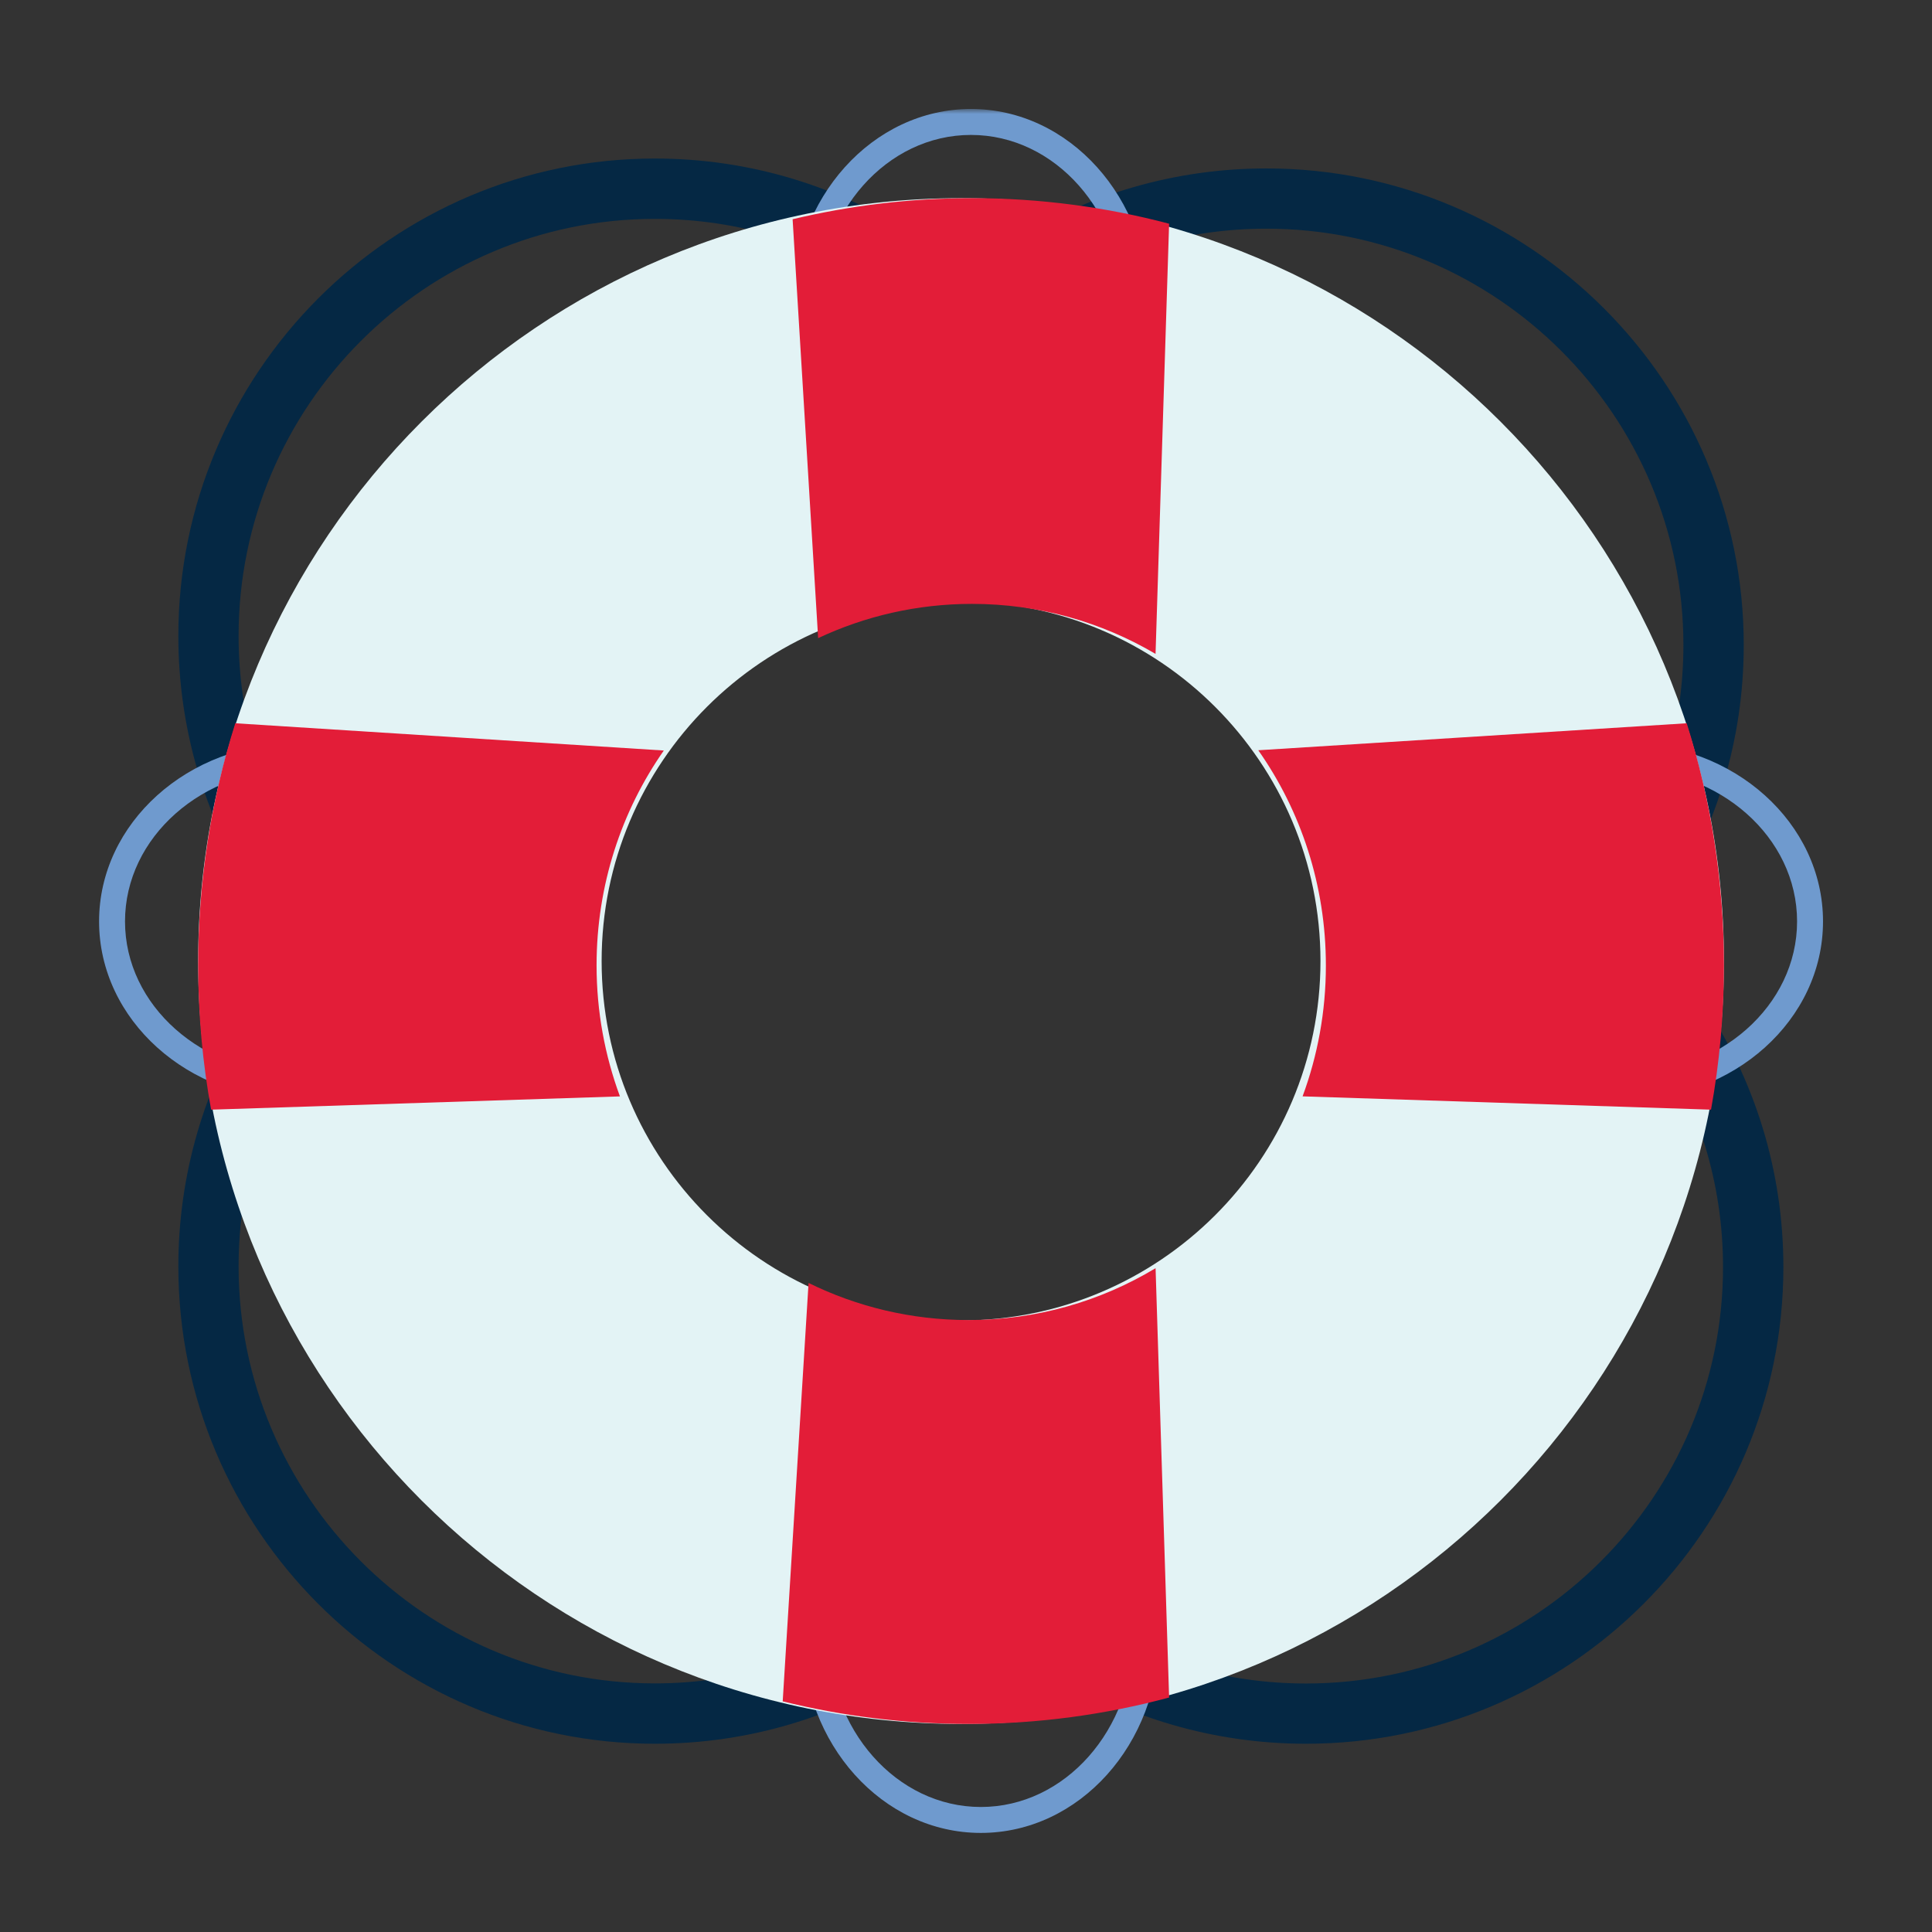 <?xml version="1.0" encoding="UTF-8"?>
<svg width="195px" height="195px" viewBox="0 0 195 195" version="1.1" xmlns="http://www.w3.org/2000/svg" xmlns:xlink="http://www.w3.org/1999/xlink">
    <rect x="0" y="0" width="195" height="195" fill="#333333" stroke="none"/>
    <title>Can simidi</title>
    <defs>
        <polygon id="path-1" points="0 0 36 0 36 20 0 20"></polygon>
    </defs>
    <g id="Can-simidi" stroke="none" stroke-width="1" fill="none" fill-rule="evenodd">
        <g id="Group-28" transform="translate(10, 11)">
            <path d="M15.477,79 C10.586,71.29 8,62.365 8,53.187 C8,26.617 29.58,5 56.103,5 C65.744,5 75.044,7.847 83,13.231 L79.597,18.28 C72.649,13.578 64.525,11.092 56.103,11.092 C32.932,11.092 14.082,29.975 14.082,53.187 C14.082,61.205 16.339,69.002 20.61,75.733 L15.477,79 Z" id="Fill-1" fill="#052844"></path>
            <path d="M157.769,81 L152.722,77.597 C157.424,70.648 159.909,62.524 159.909,54.103 C159.909,30.932 141.025,12.081 117.814,12.081 C109.795,12.081 102,14.338 95.267,18.608 L92,13.476 C99.711,8.585 108.636,6 117.814,6 C144.383,6 166,27.579 166,54.103 C166,63.743 163.154,73.043 157.769,81" id="Fill-3" fill="#052844"></path>
            <path d="M56.103,165 C29.58,165 8,143.384 8,116.813 C8,107.636 10.586,98.71 15.477,91 L20.61,94.267 C16.339,100.999 14.082,108.795 14.082,116.813 C14.082,140.024 32.932,158.908 56.103,158.908 C64.525,158.907 72.649,156.421 79.597,151.72 L83,156.769 C75.044,162.153 65.744,165 56.103,165" id="Fill-5" fill="#052844"></path>
            <path d="M121.814,165 C112.636,165 103.709,162.414 96,157.523 L99.269,152.39 C105.998,156.661 113.795,158.919 121.814,158.919 C145.025,158.919 163.908,140.068 163.908,116.897 C163.908,108.476 161.423,100.353 156.721,93.404 L161.769,90 C167.154,97.957 170,107.259 170,116.897 C170,143.421 148.383,165 121.814,165" id="Fill-7" fill="#052844"></path>
            <g id="Group-11" transform="translate(70, 0)">
                <mask id="mask-2" fill="white">
                    <use xlink:href="#path-1"></use>
                </mask>
                <g id="Clip-10"></g>
                <path d="M36,20 L33.396,20 C33.396,10.416 26.489,2.619 18,2.619 C9.511,2.619 2.604,10.416 2.604,20 L0,20 C0,8.972 8.075,-0 18,-0 C27.925,-0 36,8.972 36,20" id="Fill-9" fill="#6F9ACE" mask="url(#mask-2)"></path>
            </g>
            <path d="M88.999,174 C79.075,174 71,165.028 71,154 L73.604,154 C73.604,163.584 80.511,171.382 88.999,171.382 C97.489,171.382 104.396,163.584 104.396,154 L107,154 C107,165.028 98.925,174 88.999,174" id="Fill-12" fill="#6F9ACE"></path>
            <path d="M154,100 L154,97.396 C163.584,97.396 171.382,90.489 171.382,82 C171.382,73.511 163.584,66.605 154,66.605 L154,64 C165.028,64 174,72.075 174,82 C174,91.926 165.028,100 154,100" id="Fill-14" fill="#6F9ACE"></path>
            <path d="M20,100 C8.972,100 0,91.926 0,82 C0,72.075 8.972,64 20,64 L20,66.605 C10.416,66.605 2.618,73.511 2.618,82 C2.618,90.489 10.416,97.396 20,97.396 L20,100 Z" id="Fill-16" fill="#6F9ACE"></path>
            <path d="M87,122.277 C66.965,122.277 50.723,106.035 50.723,86 C50.723,65.965 66.965,49.723 87,49.723 C107.035,49.723 123.277,65.965 123.277,86 C123.277,106.035 107.035,122.277 87,122.277 M87,9 C44.474,9 10,43.474 10,86 C10,128.526 44.474,163 87,163 C129.526,163 164,128.526 164,86 C164,43.474 129.526,9 87,9" id="Fill-18" fill="#E3F3F5"></path>
            <path d="M88.102,49.951 C94.867,49.951 101.199,51.796 106.631,55 L108,11.581 C101.65,9.9 94.981,9 88.102,9 C81.868,9 75.808,9.741 70,11.128 L72.577,53.409 C77.29,51.194 82.549,49.951 88.102,49.951" id="Fill-20" fill="#E31D38"></path>
            <path d="M87.751,122.235 C81.954,122.235 76.478,120.884 71.61,118.49 L69,160.721 C75.004,162.207 81.284,163 87.751,163 C94.757,163 101.545,162.069 108,160.334 L106.634,117 C101.124,120.322 94.662,122.235 87.751,122.235" id="Fill-22" fill="#E31D38"></path>
            <path d="M50.213,86.437 C50.213,78.336 52.735,70.849 57,64.751 L13.749,62 C11.319,69.693 10,77.905 10,86.437 C10,91.414 10.452,96.28 11.307,101 L52.572,99.661 C51.053,95.552 50.213,91.097 50.213,86.437" id="Fill-24" fill="#E31D38"></path>
            <path d="M160.243,62 L117,64.724 C121.288,70.828 123.823,78.333 123.823,86.454 C123.823,91.107 122.986,95.556 121.471,99.657 L162.696,101 C163.549,96.286 164,91.425 164,86.454 C164,77.916 162.679,69.698 160.243,62" id="Fill-26" fill="#E31D38"></path>
        </g>
    </g>
</svg>